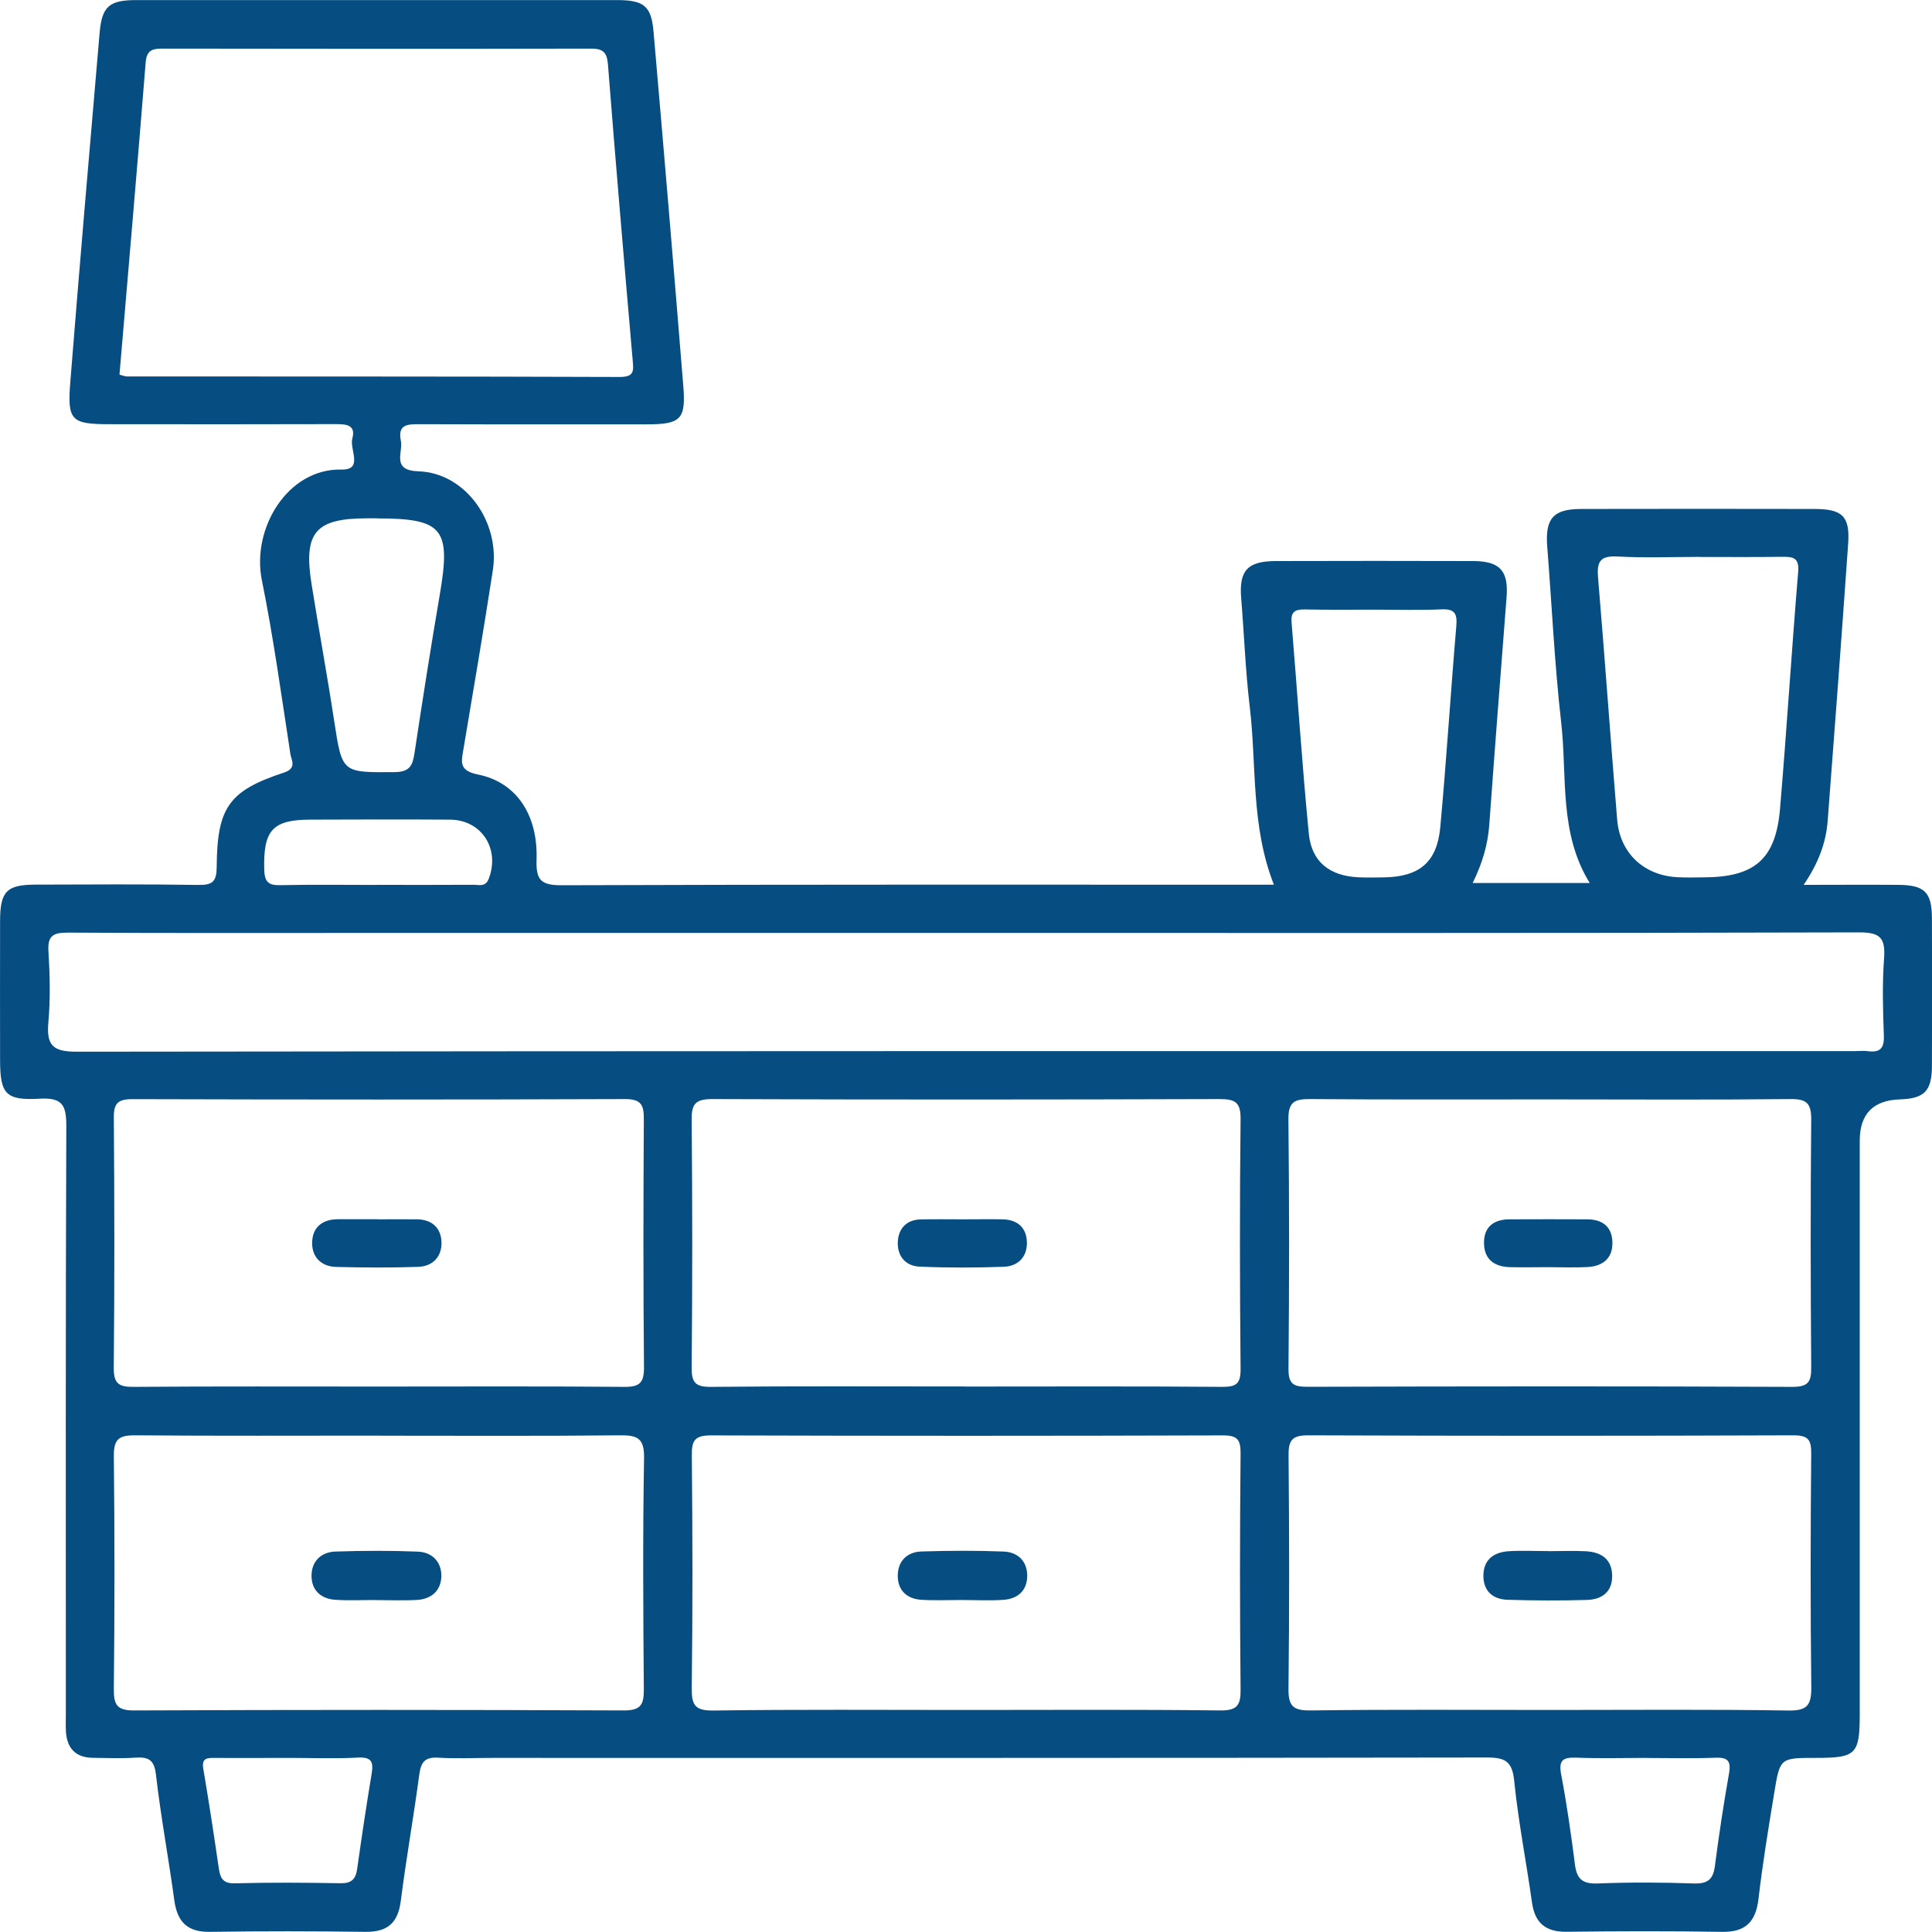 <svg width="25" height="25" viewBox="0 0 25 25" fill="none" xmlns="http://www.w3.org/2000/svg">
<g clip-path="url(#clip0_678_621)">
<path d="M16.485 11.45C16.183 10.683 16.263 9.901 16.171 9.141C16.116 8.677 16.099 8.209 16.061 7.743C16.031 7.386 16.14 7.262 16.504 7.26C17.358 7.258 18.212 7.257 19.066 7.26C19.412 7.262 19.521 7.389 19.495 7.727C19.419 8.709 19.342 9.692 19.271 10.675C19.252 10.931 19.182 11.17 19.056 11.426H20.571C20.17 10.777 20.281 10.047 20.202 9.352C20.116 8.595 20.081 7.833 20.021 7.073C19.993 6.71 20.098 6.587 20.458 6.586C21.464 6.584 22.471 6.584 23.477 6.586C23.841 6.586 23.94 6.68 23.915 7.036C23.831 8.232 23.742 9.428 23.65 10.623C23.628 10.907 23.529 11.172 23.339 11.45C23.778 11.45 24.169 11.447 24.56 11.45C24.903 11.452 24.997 11.543 24.999 11.879C25.002 12.519 25.002 13.16 24.999 13.8C24.997 14.12 24.899 14.216 24.583 14.226C24.238 14.238 24.065 14.416 24.065 14.76C24.065 17.231 24.065 19.7 24.065 22.17C24.065 22.703 24.021 22.747 23.497 22.747C23.038 22.747 23.033 22.747 22.961 23.185C22.885 23.646 22.809 24.107 22.755 24.57C22.72 24.866 22.59 25.003 22.284 24.998C21.613 24.987 20.942 24.989 20.271 24.997C19.997 25 19.86 24.882 19.823 24.613C19.75 24.09 19.647 23.571 19.594 23.047C19.569 22.793 19.48 22.742 19.241 22.742C14.951 22.749 10.661 22.747 6.371 22.747C6.137 22.747 5.903 22.759 5.67 22.744C5.496 22.734 5.447 22.804 5.425 22.965C5.353 23.508 5.256 24.049 5.187 24.592C5.152 24.879 5.019 25.001 4.73 24.998C4.059 24.989 3.388 24.988 2.717 24.998C2.425 25.003 2.294 24.869 2.256 24.592C2.182 24.049 2.081 23.509 2.018 22.964C1.996 22.768 1.918 22.733 1.749 22.744C1.568 22.756 1.383 22.748 1.201 22.746C0.978 22.743 0.867 22.623 0.853 22.407C0.849 22.326 0.852 22.244 0.852 22.163C0.852 19.631 0.848 17.101 0.858 14.57C0.858 14.304 0.809 14.201 0.518 14.217C0.071 14.243 0.002 14.156 0.001 13.717C0.001 13.117 -0.001 12.518 0.001 11.918C0.002 11.534 0.085 11.448 0.461 11.447C1.162 11.445 1.864 11.44 2.565 11.451C2.751 11.454 2.803 11.408 2.804 11.217C2.81 10.446 2.962 10.232 3.675 9.997C3.844 9.941 3.771 9.839 3.758 9.759C3.642 9.006 3.539 8.251 3.388 7.505C3.254 6.838 3.722 6.06 4.419 6.076C4.706 6.083 4.521 5.814 4.559 5.675C4.607 5.498 4.483 5.488 4.345 5.488C3.369 5.491 2.394 5.49 1.418 5.489C0.922 5.489 0.869 5.444 0.91 4.94C1.03 3.431 1.16 1.922 1.29 0.414C1.321 0.081 1.417 0.001 1.763 0.001C3.837 4.03252e-05 5.91 4.03252e-05 7.984 0.001C8.332 0.001 8.429 0.078 8.457 0.412C8.59 1.94 8.719 3.469 8.842 4.998C8.877 5.429 8.807 5.491 8.366 5.491C7.39 5.491 6.414 5.493 5.439 5.489C5.283 5.489 5.142 5.484 5.187 5.703C5.218 5.856 5.059 6.088 5.417 6.099C6.018 6.118 6.475 6.749 6.377 7.381C6.258 8.153 6.127 8.923 5.997 9.694C5.968 9.863 5.937 9.972 6.188 10.023C6.683 10.123 6.962 10.545 6.943 11.123C6.934 11.388 6.999 11.456 7.271 11.455C10.331 11.444 13.391 11.448 16.485 11.448L16.485 11.45ZM12.499 12.072C9.968 12.072 7.438 12.072 4.906 12.072C3.564 12.072 2.223 12.076 0.881 12.068C0.691 12.068 0.613 12.104 0.627 12.314C0.646 12.617 0.653 12.925 0.626 13.228C0.6 13.525 0.68 13.61 0.996 13.609C8.669 13.599 16.343 13.601 24.017 13.601C24.067 13.601 24.119 13.595 24.169 13.602C24.324 13.623 24.383 13.568 24.377 13.403C24.365 13.068 24.355 12.731 24.38 12.398C24.398 12.137 24.33 12.064 24.055 12.065C20.203 12.076 16.351 12.072 12.499 12.072H12.499ZM1.547 4.848C1.586 4.858 1.615 4.871 1.643 4.871C3.768 4.873 5.893 4.87 8.017 4.878C8.206 4.878 8.2 4.804 8.187 4.663C8.076 3.387 7.967 2.112 7.867 0.836C7.855 0.679 7.805 0.629 7.649 0.629C5.799 0.633 3.949 0.632 2.098 0.629C1.969 0.629 1.898 0.652 1.885 0.807C1.777 2.154 1.661 3.499 1.546 4.848L1.547 4.848ZM12.492 17.942C13.6 17.942 14.708 17.937 15.815 17.946C15.999 17.947 16.055 17.905 16.053 17.712C16.043 16.636 16.041 15.558 16.053 14.481C16.056 14.252 15.973 14.222 15.773 14.222C13.588 14.229 11.403 14.23 9.218 14.222C9.003 14.222 8.947 14.28 8.95 14.492C8.96 15.559 8.96 16.627 8.95 17.693C8.948 17.888 8.996 17.948 9.199 17.946C10.296 17.935 11.393 17.941 12.491 17.941L12.492 17.942ZM4.905 17.942C5.962 17.942 7.019 17.937 8.077 17.946C8.277 17.948 8.334 17.894 8.333 17.693C8.323 16.626 8.325 15.559 8.331 14.491C8.332 14.308 8.307 14.221 8.087 14.222C5.963 14.23 3.838 14.229 1.713 14.223C1.524 14.223 1.471 14.277 1.473 14.464C1.481 15.542 1.483 16.619 1.472 17.697C1.47 17.907 1.539 17.948 1.732 17.946C2.79 17.938 3.847 17.942 4.905 17.942V17.942ZM20.062 14.226C19.026 14.226 17.99 14.23 16.955 14.222C16.757 14.221 16.67 14.253 16.672 14.482C16.684 15.559 16.683 16.635 16.673 17.711C16.671 17.906 16.735 17.946 16.917 17.945C19.009 17.939 21.1 17.937 23.192 17.946C23.4 17.947 23.439 17.88 23.437 17.69C23.429 16.624 23.427 15.559 23.437 14.492C23.439 14.281 23.383 14.219 23.168 14.222C22.133 14.233 21.096 14.226 20.061 14.226H20.062ZM12.495 22.127C13.593 22.127 14.691 22.12 15.788 22.133C16.007 22.135 16.056 22.069 16.053 21.861C16.043 20.845 16.043 19.828 16.053 18.811C16.055 18.626 16.011 18.573 15.819 18.574C13.613 18.581 11.407 18.581 9.201 18.574C8.999 18.574 8.95 18.631 8.952 18.827C8.962 19.833 8.964 20.84 8.951 21.846C8.949 22.068 8.996 22.137 9.232 22.134C10.319 22.119 11.408 22.127 12.495 22.127H12.495ZM4.916 18.577C3.86 18.577 2.804 18.582 1.748 18.573C1.54 18.572 1.471 18.621 1.473 18.841C1.484 19.846 1.484 20.851 1.473 21.856C1.471 22.061 1.514 22.134 1.736 22.133C3.849 22.124 5.961 22.124 8.073 22.133C8.306 22.134 8.332 22.045 8.331 21.85C8.323 20.854 8.317 19.86 8.334 18.864C8.338 18.608 8.246 18.571 8.023 18.573C6.988 18.584 5.951 18.578 4.915 18.578L4.916 18.577ZM20.065 22.127C21.091 22.127 22.117 22.118 23.143 22.134C23.391 22.138 23.44 22.06 23.438 21.829C23.426 20.824 23.428 19.818 23.437 18.813C23.439 18.631 23.4 18.573 23.206 18.573C21.113 18.581 19.02 18.581 16.928 18.573C16.729 18.573 16.672 18.628 16.674 18.828C16.683 19.833 16.685 20.839 16.673 21.844C16.67 22.069 16.724 22.136 16.957 22.133C17.994 22.119 19.03 22.127 20.066 22.127H20.065ZM21.996 7.206C21.64 7.206 21.284 7.221 20.929 7.201C20.702 7.189 20.661 7.271 20.679 7.478C20.767 8.52 20.84 9.563 20.926 10.606C20.962 11.041 21.272 11.328 21.705 11.351C21.817 11.357 21.929 11.354 22.041 11.353C22.703 11.352 22.977 11.12 23.033 10.47C23.12 9.448 23.183 8.424 23.268 7.403C23.284 7.218 23.206 7.203 23.063 7.205C22.707 7.21 22.352 7.207 21.996 7.207V7.206ZM17.798 7.889C17.493 7.889 17.188 7.893 16.884 7.886C16.755 7.884 16.701 7.918 16.713 8.057C16.789 8.968 16.847 9.879 16.936 10.788C16.972 11.155 17.209 11.335 17.577 11.352C17.689 11.357 17.8 11.355 17.912 11.353C18.366 11.345 18.594 11.159 18.637 10.706C18.717 9.837 18.771 8.965 18.845 8.096C18.858 7.937 18.821 7.877 18.652 7.885C18.369 7.898 18.084 7.889 17.799 7.889H17.798ZM4.874 6.707C4.833 6.707 4.792 6.707 4.751 6.707C4.082 6.707 3.925 6.888 4.031 7.555C4.125 8.147 4.234 8.736 4.324 9.327C4.428 10.005 4.423 9.997 5.108 9.991C5.304 9.989 5.34 9.904 5.364 9.743C5.467 9.061 5.574 8.378 5.69 7.699C5.838 6.839 5.734 6.708 4.873 6.708L4.874 6.707ZM3.722 22.747C3.408 22.747 3.094 22.75 2.78 22.747C2.676 22.746 2.606 22.751 2.631 22.891C2.704 23.32 2.769 23.749 2.832 24.18C2.851 24.306 2.887 24.374 3.039 24.37C3.495 24.358 3.951 24.361 4.406 24.369C4.549 24.372 4.604 24.315 4.622 24.182C4.68 23.771 4.741 23.361 4.809 22.953C4.834 22.804 4.812 22.734 4.634 22.743C4.331 22.759 4.026 22.747 3.722 22.747H3.722ZM21.309 22.747C21.005 22.747 20.701 22.756 20.398 22.744C20.227 22.738 20.166 22.773 20.201 22.96C20.275 23.348 20.33 23.738 20.38 24.129C20.404 24.316 20.48 24.379 20.672 24.372C21.087 24.356 21.503 24.357 21.917 24.372C22.098 24.378 22.169 24.319 22.191 24.144C22.243 23.743 22.304 23.343 22.374 22.945C22.403 22.777 22.348 22.738 22.19 22.745C21.896 22.756 21.603 22.748 21.309 22.748V22.747ZM4.877 11.45C5.293 11.45 5.709 11.452 6.126 11.449C6.199 11.449 6.285 11.481 6.326 11.367C6.471 10.979 6.229 10.607 5.819 10.606C5.22 10.602 4.621 10.604 4.022 10.606C3.526 10.606 3.407 10.742 3.419 11.248C3.423 11.408 3.469 11.459 3.629 11.454C4.044 11.445 4.461 11.451 4.878 11.451L4.877 11.45Z" fill="#064D82"/>
<path d="M12.461 15.778C12.633 15.778 12.804 15.775 12.976 15.778C13.169 15.783 13.284 15.888 13.288 16.076C13.292 16.265 13.174 16.385 12.989 16.392C12.627 16.405 12.262 16.406 11.899 16.39C11.713 16.382 11.606 16.248 11.618 16.061C11.63 15.891 11.734 15.783 11.915 15.779C12.097 15.775 12.278 15.778 12.46 15.778L12.461 15.778Z" fill="#064D82"/>
<path d="M4.886 15.778C5.058 15.778 5.23 15.776 5.401 15.778C5.597 15.782 5.71 15.897 5.713 16.079C5.716 16.264 5.598 16.387 5.41 16.393C5.057 16.405 4.703 16.403 4.35 16.394C4.162 16.389 4.04 16.273 4.039 16.088C4.039 15.888 4.163 15.778 4.371 15.777C4.543 15.777 4.714 15.777 4.886 15.777V15.778Z" fill="#064D82"/>
<path d="M20.029 16.397C19.867 16.397 19.704 16.401 19.541 16.397C19.343 16.392 19.206 16.302 19.203 16.088C19.2 15.875 19.329 15.779 19.533 15.778C19.868 15.776 20.204 15.777 20.539 15.778C20.729 15.779 20.855 15.867 20.864 16.064C20.874 16.275 20.748 16.383 20.548 16.395C20.375 16.405 20.202 16.397 20.029 16.397Z" fill="#064D82"/>
<path d="M12.435 20.704C12.263 20.704 12.09 20.712 11.919 20.701C11.73 20.688 11.615 20.574 11.617 20.386C11.619 20.197 11.741 20.081 11.926 20.076C12.281 20.065 12.636 20.063 12.989 20.077C13.17 20.085 13.294 20.201 13.292 20.394C13.29 20.587 13.165 20.69 12.982 20.702C12.8 20.714 12.618 20.704 12.435 20.704V20.704Z" fill="#064D82"/>
<path d="M4.851 20.704C4.679 20.704 4.507 20.713 4.335 20.701C4.148 20.687 4.029 20.574 4.031 20.386C4.034 20.198 4.159 20.082 4.343 20.077C4.697 20.065 5.053 20.064 5.407 20.078C5.59 20.085 5.713 20.208 5.711 20.394C5.708 20.581 5.585 20.691 5.398 20.703C5.217 20.713 5.034 20.705 4.851 20.705V20.704Z" fill="#064D82"/>
<path d="M20.034 20.072C20.196 20.072 20.358 20.065 20.519 20.073C20.712 20.083 20.854 20.168 20.861 20.381C20.868 20.596 20.731 20.697 20.538 20.703C20.195 20.713 19.851 20.712 19.507 20.701C19.324 20.695 19.199 20.596 19.195 20.399C19.192 20.187 19.323 20.087 19.518 20.073C19.689 20.062 19.862 20.071 20.034 20.071L20.034 20.072Z" fill="#064D82"/>
</g>
<defs>
<clipPath id="clip0_678_621">
<rect width="25" height="25" fill="white"/>
</clipPath>
</defs>
</svg>

